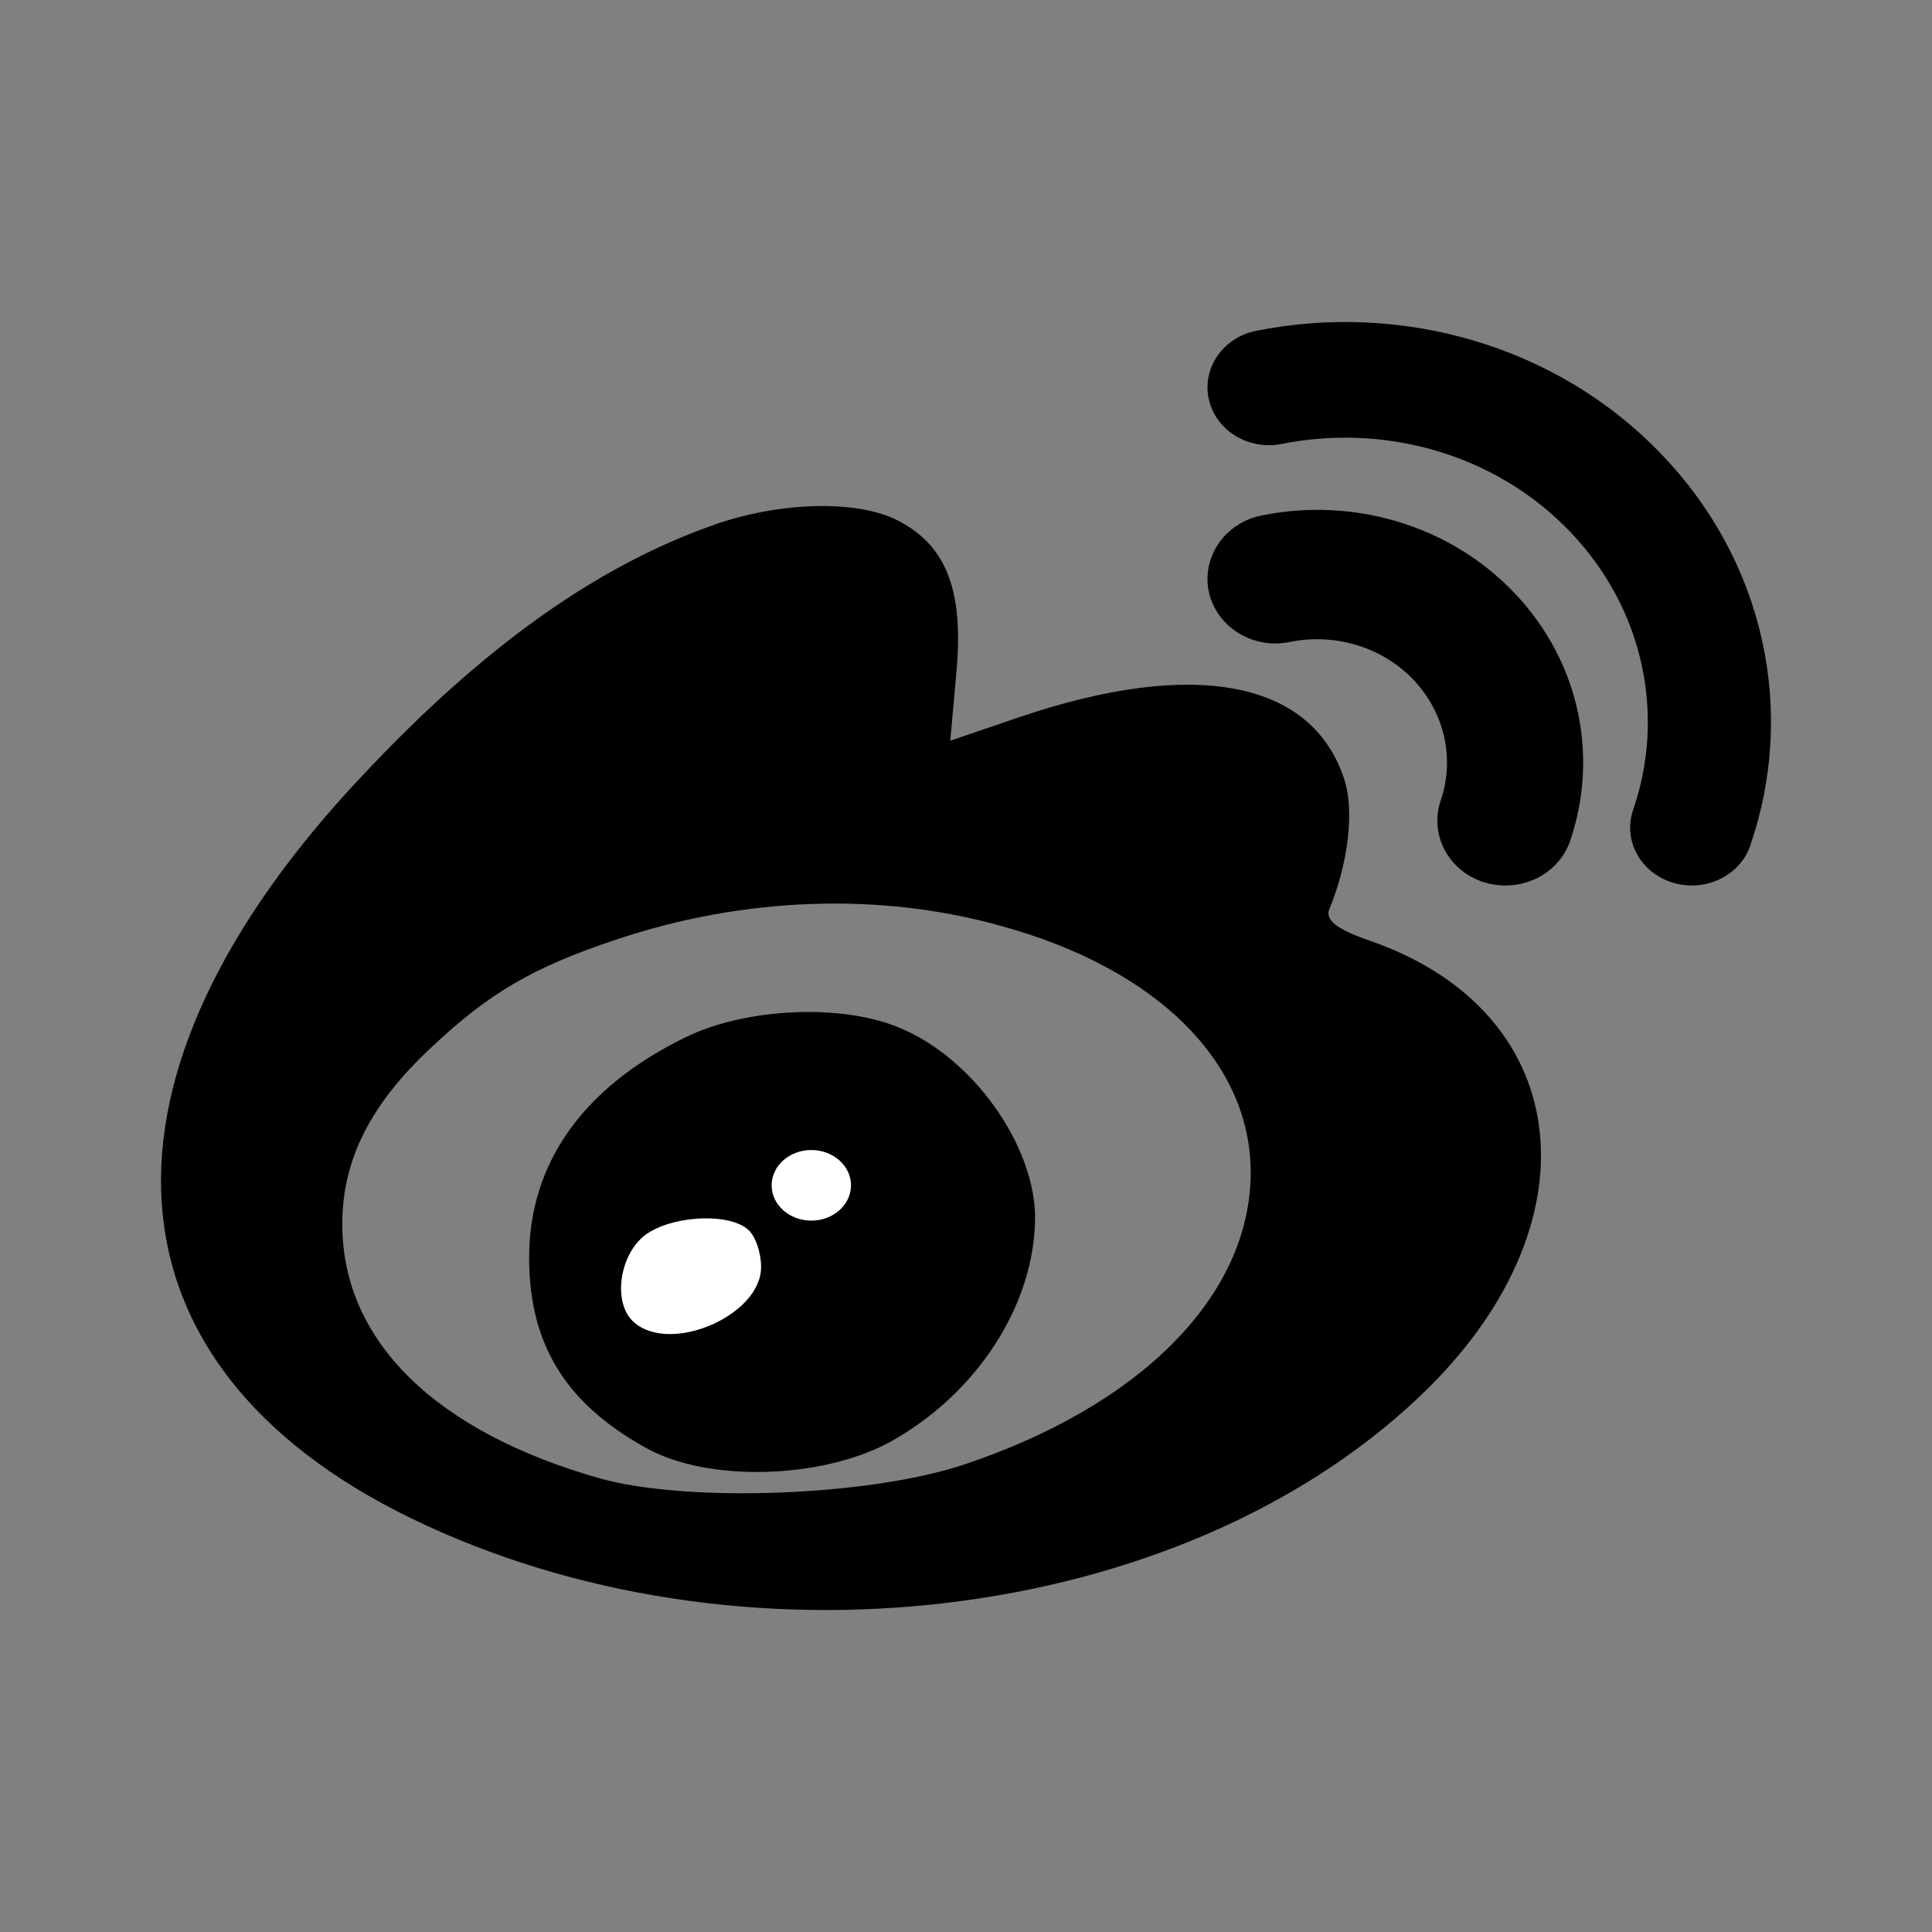 <svg width="48" height="48" viewBox="0 0 48 48" fill="none" xmlns="http://www.w3.org/2000/svg">
<rect x="0" y="0" width="48" height="48" fill="#808080" stroke="none"/>
<path fill-rule="evenodd" clip-rule="evenodd" d="M24.875 23.006C28.723 24.061 31.073 26.375 31.073 29.127C31.073 32.187 28.335 34.939 23.894 36.405C21.518 37.177 17.103 37.331 14.934 36.739C10.828 35.582 8.504 33.319 8.504 30.413C8.504 28.818 9.201 27.429 10.725 26.015C12.145 24.677 13.23 24.035 15.321 23.34C18.471 22.286 21.854 22.157 24.875 23.006ZM17.696 13.054C14.804 14.083 12.015 16.063 9.02 19.252C1.919 26.762 2.384 33.911 10.208 37.718C18.342 41.678 29.29 40.366 35.255 34.709C39.722 30.491 39.18 25.193 34.093 23.393C33.189 23.084 32.905 22.853 33.034 22.57C33.499 21.438 33.654 20.127 33.396 19.355C32.595 16.912 29.678 16.346 25.34 17.812L23.609 18.403L23.764 16.68C23.945 14.649 23.506 13.543 22.293 12.925C21.285 12.411 19.349 12.463 17.696 13.054Z" fill="black"/>
<path fill-rule="evenodd" clip-rule="evenodd" d="M17.043 25.766C14.503 26.998 13.146 28.886 13.146 31.246C13.146 33.396 14.051 34.864 16.037 35.966C17.57 36.831 20.387 36.752 22.096 35.835C24.284 34.628 25.717 32.4 25.717 30.223C25.692 28.44 24.183 26.316 22.398 25.556C20.965 24.926 18.551 25.031 17.043 25.766Z" fill="black"/>
<path fill-rule="evenodd" clip-rule="evenodd" d="M20.157 30.326C20.701 30.326 21.143 29.933 21.143 29.449C21.143 28.965 20.701 28.572 20.157 28.572C19.613 28.572 19.171 28.965 19.171 29.449C19.171 29.933 19.613 30.326 20.157 30.326ZM18.909 31.483C18.909 31.125 18.775 30.718 18.587 30.551C18.078 30.097 16.549 30.216 15.959 30.742C15.37 31.268 15.236 32.392 15.745 32.846C16.657 33.659 18.909 32.679 18.909 31.483Z" fill="white"/>
<path d="M41.275 11.283C38.651 8.546 34.781 7.504 31.208 8.219C30.381 8.385 29.858 9.152 30.034 9.924C30.211 10.702 31.021 11.194 31.848 11.029C34.389 10.521 37.14 11.262 39.004 13.206C40.867 15.15 41.374 17.799 40.575 20.121C40.316 20.878 40.757 21.686 41.562 21.93C42.366 22.174 43.226 21.759 43.486 21.008V21.002C44.61 17.742 43.899 14.014 41.275 11.283Z" fill="black"/>
<path d="M37.632 14.739C35.989 13.01 33.569 12.351 31.339 12.808C30.426 12.99 29.845 13.851 30.036 14.719C30.235 15.586 31.134 16.138 32.04 15.95C33.13 15.727 34.319 16.05 35.119 16.891C35.919 17.739 36.138 18.889 35.791 19.898C35.508 20.739 35.989 21.648 36.881 21.923C37.773 22.192 38.722 21.735 39.012 20.887C39.713 18.822 39.274 16.468 37.632 14.739Z" fill="black"/>
</svg>
